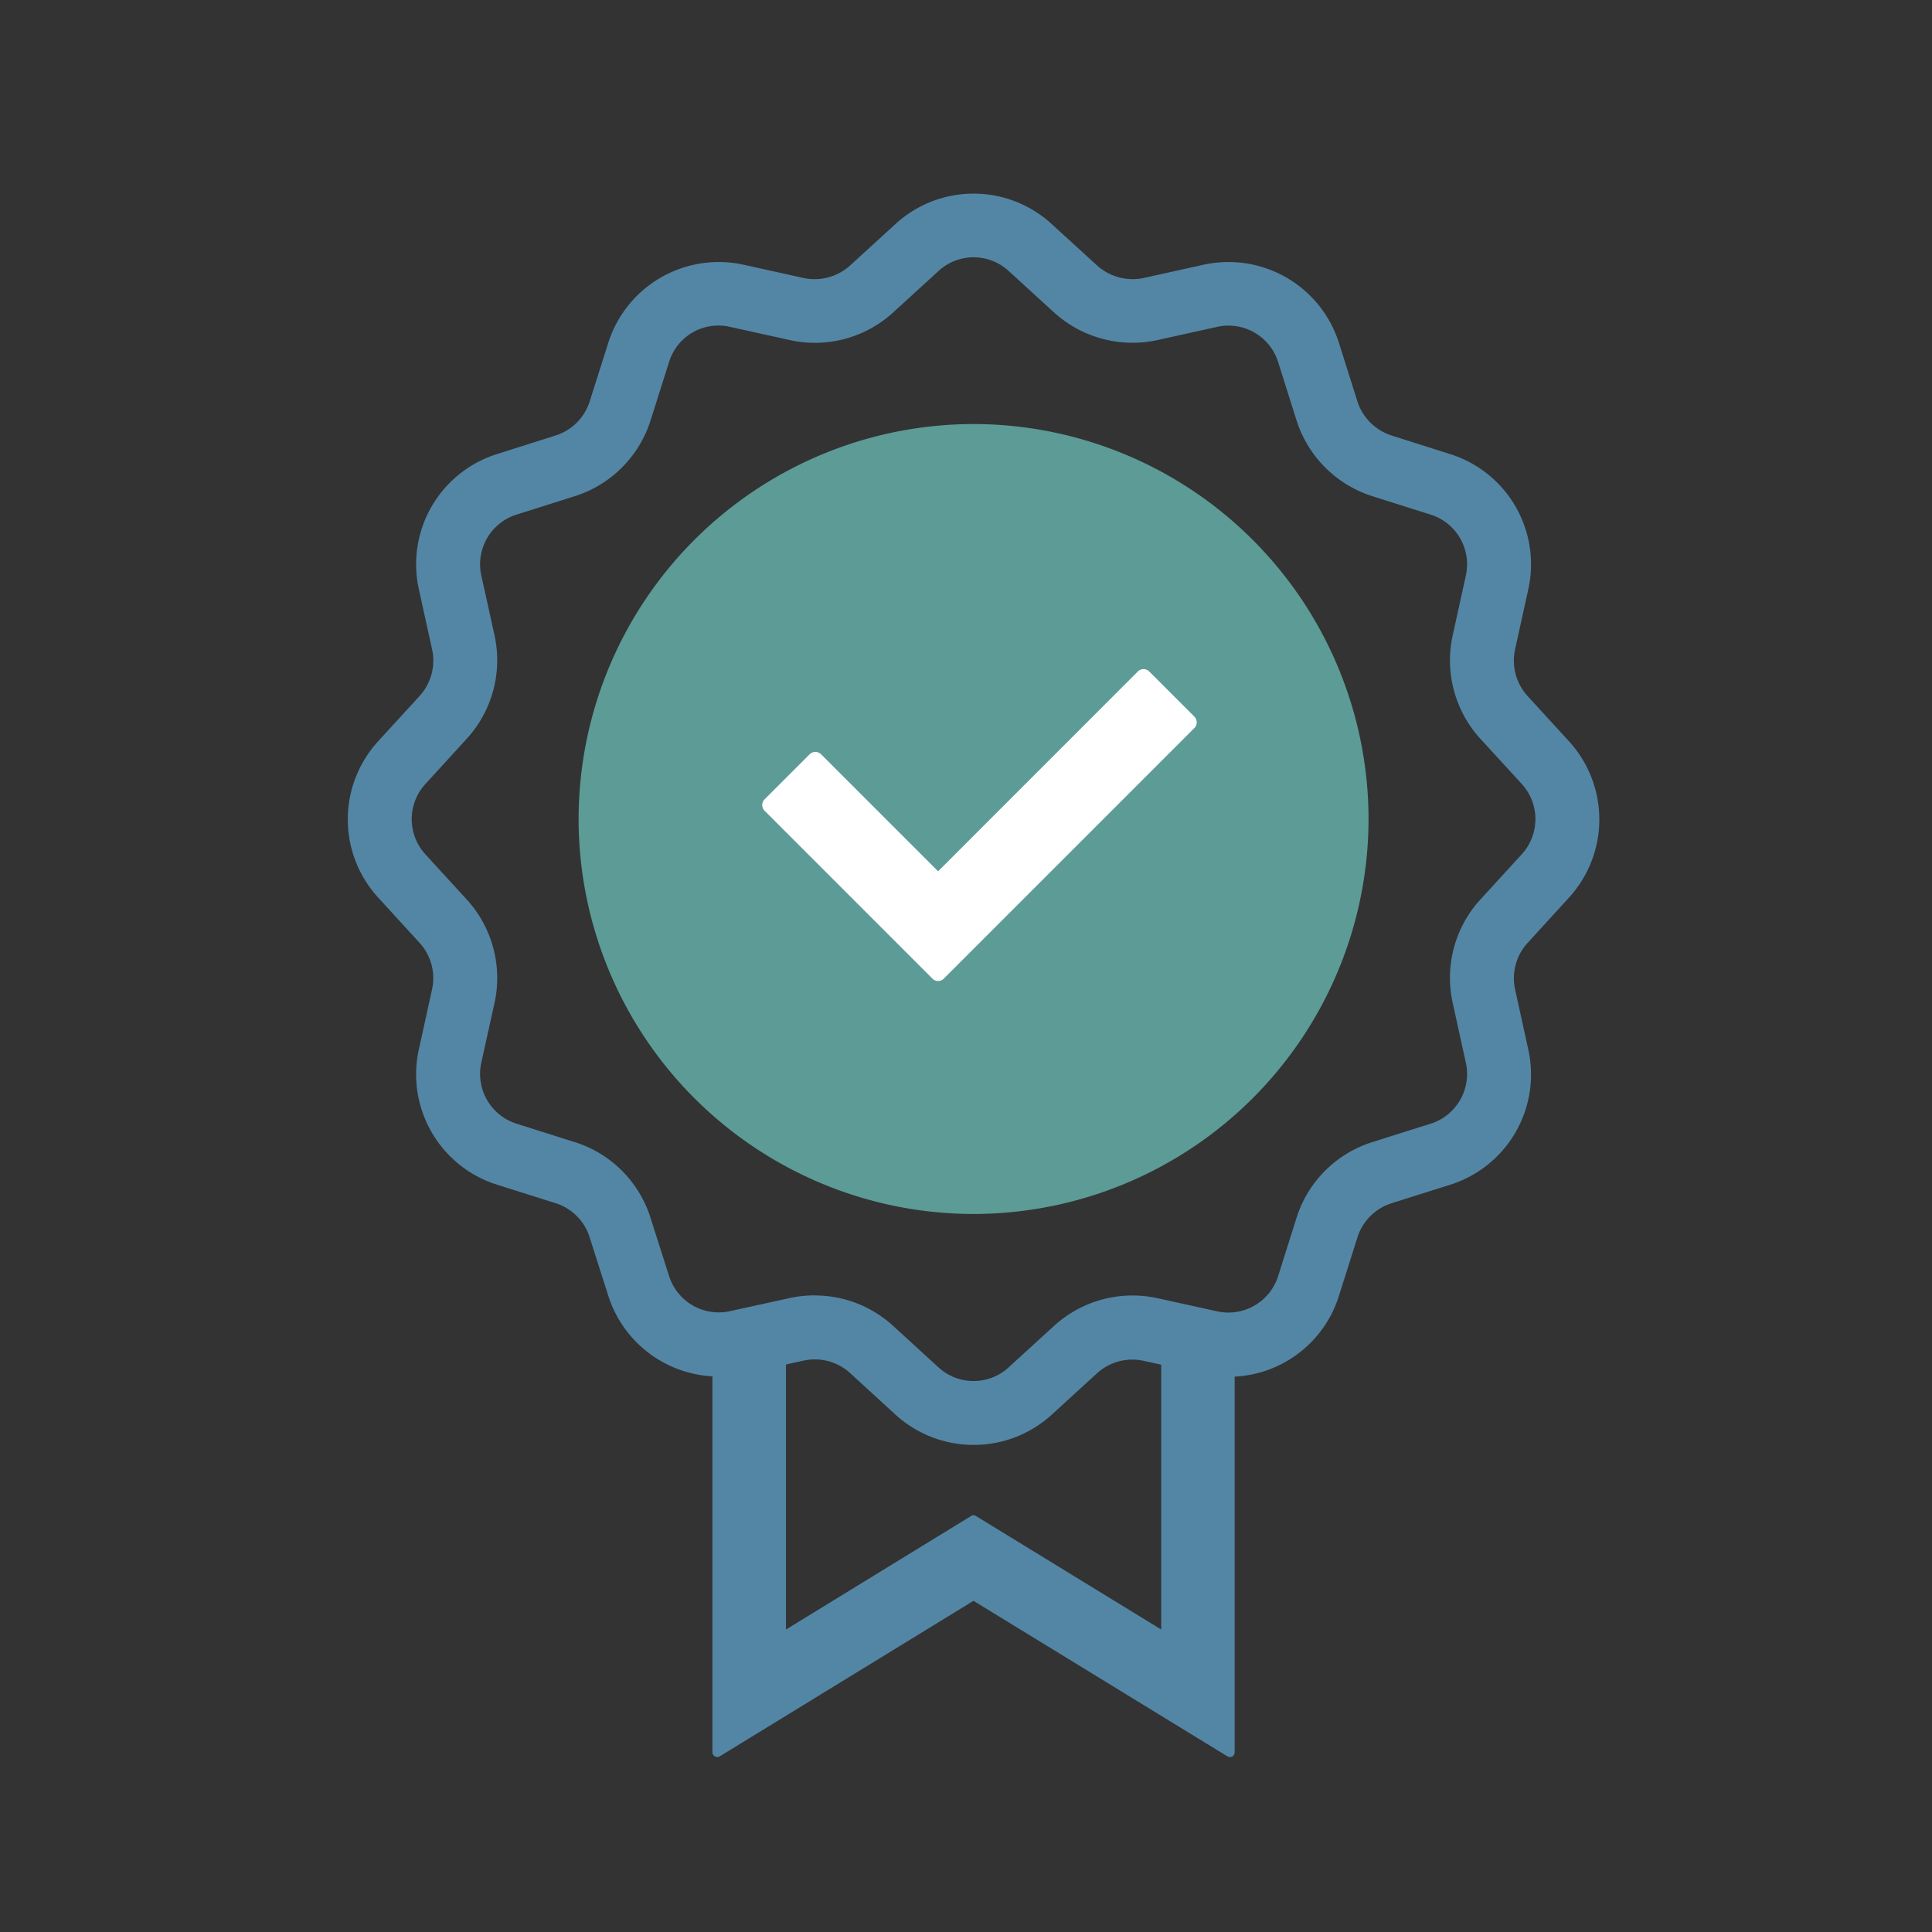 <svg xmlns="http://www.w3.org/2000/svg" id="Specialty" width="50" height="50" viewBox="0 0 50 50">
    <rect x="0" y="0" width="50" height="50" fill="#333333" stroke="none"/>
    <defs>
        <style>
            .cls-1{fill:#ff00ce;opacity:0}.cls-2{fill:#5386a5}.cls-3{fill:#5c9b96}.cls-4{fill:#fff}
        </style>
    </defs>
    <path id="Rectangle_1079" d="M0 0h50v50H0z" class="cls-1" data-name="Rectangle 1079"/>
    <path id="Rectangle_1080" d="M0 0h44v44H0z" class="cls-1" data-name="Rectangle 1080" transform="translate(3 3)"/>
    <path id="Rectangle_1079-2" d="M0 0h50v50H0z" class="cls-1" data-name="Rectangle 1079"/>
    <path id="Rectangle_1080-2" d="M0 0h44v44H0z" class="cls-1" data-name="Rectangle 1080" transform="translate(3 3)"/>
    <g id="Group_910" data-name="Group 910" transform="translate(313.976 -863.306)">
        <path id="Path_4344" d="M-285.877 886.233h-1.654a.125.125 0 0 0-.124.124v7.4l-4.793-2.937a.115.115 0 0 0-.129 0l-4.789 2.937v-7.4a.125.125 0 0 0-.124-.124h-1.654a.125.125 0 0 0-.126.124v10.573a.126.126 0 0 0 .064.109.119.119 0 0 0 .126 0l6.567-4.025 6.571 4.025a.113.113 0 0 0 .064.02.118.118 0 0 0 .061-.016.124.124 0 0 0 .063-.109v-10.577a.124.124 0 0 0-.123-.124z" class="cls-2" data-name="Path 4344" transform="translate(3.731 11.721)"/>
        <g id="Group_908" data-name="Group 908" transform="translate(-304.976 868.306)">
            <path id="Path_4345" d="M-288.778 900.7a3 3 0 0 1-2.033-.792l-1.164-1.067a1.355 1.355 0 0 0-1.206-.322l-1.543.339a3 3 0 0 1-3.514-2.031l-.478-1.5a1.348 1.348 0 0 0-.881-.883l-1.508-.476a2.993 2.993 0 0 1-2.028-3.518l.339-1.541a1.355 1.355 0 0 0-.321-1.2l-1.068-1.168a2.994 2.994 0 0 1 0-4.058l1.067-1.166a1.358 1.358 0 0 0 .322-1.207l-.339-1.541a2.989 2.989 0 0 1 2.028-3.514l1.507-.478a1.355 1.355 0 0 0 .883-.882l.478-1.508a3 3 0 0 1 3.514-2.028l1.541.341a1.368 1.368 0 0 0 1.207-.324l1.166-1.065a2.989 2.989 0 0 1 4.058 0l1.166 1.065a1.378 1.378 0 0 0 1.209.324l1.54-.341a3 3 0 0 1 3.514 2.028l.476 1.508a1.365 1.365 0 0 0 .885.882l1.505.478a2.99 2.99 0 0 1 2.029 3.516l-.339 1.54a1.364 1.364 0 0 0 .324 1.209l1.065 1.163a3 3 0 0 1 0 4.06l-1.065 1.166a1.355 1.355 0 0 0-.324 1.2l.339 1.545a2.992 2.992 0 0 1-2.028 3.516l-1.508.476a1.357 1.357 0 0 0-.883.883l-.476 1.505a2.987 2.987 0 0 1-3.516 2.029l-1.54-.339a1.36 1.36 0 0 0-1.206.321l-1.168 1.068a2.992 2.992 0 0 1-2.026.787zm-4.111-3.868a3 3 0 0 1 2.031.791l1.164 1.065a1.342 1.342 0 0 0 1.827 0l1.168-1.067a3.014 3.014 0 0 1 2.677-.718l1.541.339a1.349 1.349 0 0 0 1.583-.911l.476-1.507a3 3 0 0 1 1.961-1.96l1.507-.476a1.349 1.349 0 0 0 .913-1.583l-.339-1.545a3 3 0 0 1 .718-2.677l1.065-1.164a1.349 1.349 0 0 0 0-1.829l-1.067-1.164a3.011 3.011 0 0 1-.716-2.679l.339-1.541a1.348 1.348 0 0 0-.914-1.583l-1.505-.476a3.018 3.018 0 0 1-1.961-1.96l-.476-1.508a1.347 1.347 0 0 0-1.583-.913l-1.541.341a3.019 3.019 0 0 1-2.677-.716l-1.168-1.067a1.34 1.34 0 0 0-1.826 0l-1.168 1.067a3 3 0 0 1-2.676.716l-1.543-.341a1.335 1.335 0 0 0-1.583.914l-.478 1.507a3.009 3.009 0 0 1-1.96 1.96l-1.505.476a1.348 1.348 0 0 0-.914 1.581l.341 1.543a3.012 3.012 0 0 1-.718 2.677l-1.067 1.168a1.347 1.347 0 0 0 0 1.828l1.067 1.166a3.012 3.012 0 0 1 .718 2.677l-.341 1.541a1.351 1.351 0 0 0 .914 1.584l1.505.476a3 3 0 0 1 1.96 1.961l.478 1.5a1.348 1.348 0 0 0 1.581.913l1.545-.339a3.068 3.068 0 0 1 .646-.069z" class="cls-2" data-name="Path 4345" transform="translate(304.976 -868.306)"/>
        </g>
        <g id="Group_909" data-name="Group 909" transform="translate(-299.002 874.28)">
            <path id="Path_4346" d="M-291.142 892.362a10.232 10.232 0 0 1-10.222-10.222 10.233 10.233 0 0 1 10.222-10.222 10.234 10.234 0 0 1 10.222 10.222 10.233 10.233 0 0 1-10.222 10.222z" class="cls-3" data-name="Path 4346" transform="translate(301.364 -871.918)"/>
        </g>
        <path id="Path_4347" d="M-287.307 876.983l-1.169-1.169a.207.207 0 0 0-.293 0l-5.17 5.172-3.03-3.03a.21.21 0 0 0-.293 0l-1.169 1.169a.21.21 0 0 0 0 .293l4.345 4.346a.2.2 0 0 0 .147.061.206.206 0 0 0 .146-.06l6.486-6.486a.205.205 0 0 0 .061-.147.208.208 0 0 0-.061-.149z" class="cls-4" data-name="Path 4347" transform="translate(4.241 4.869)"/>
    </g>
</svg>
